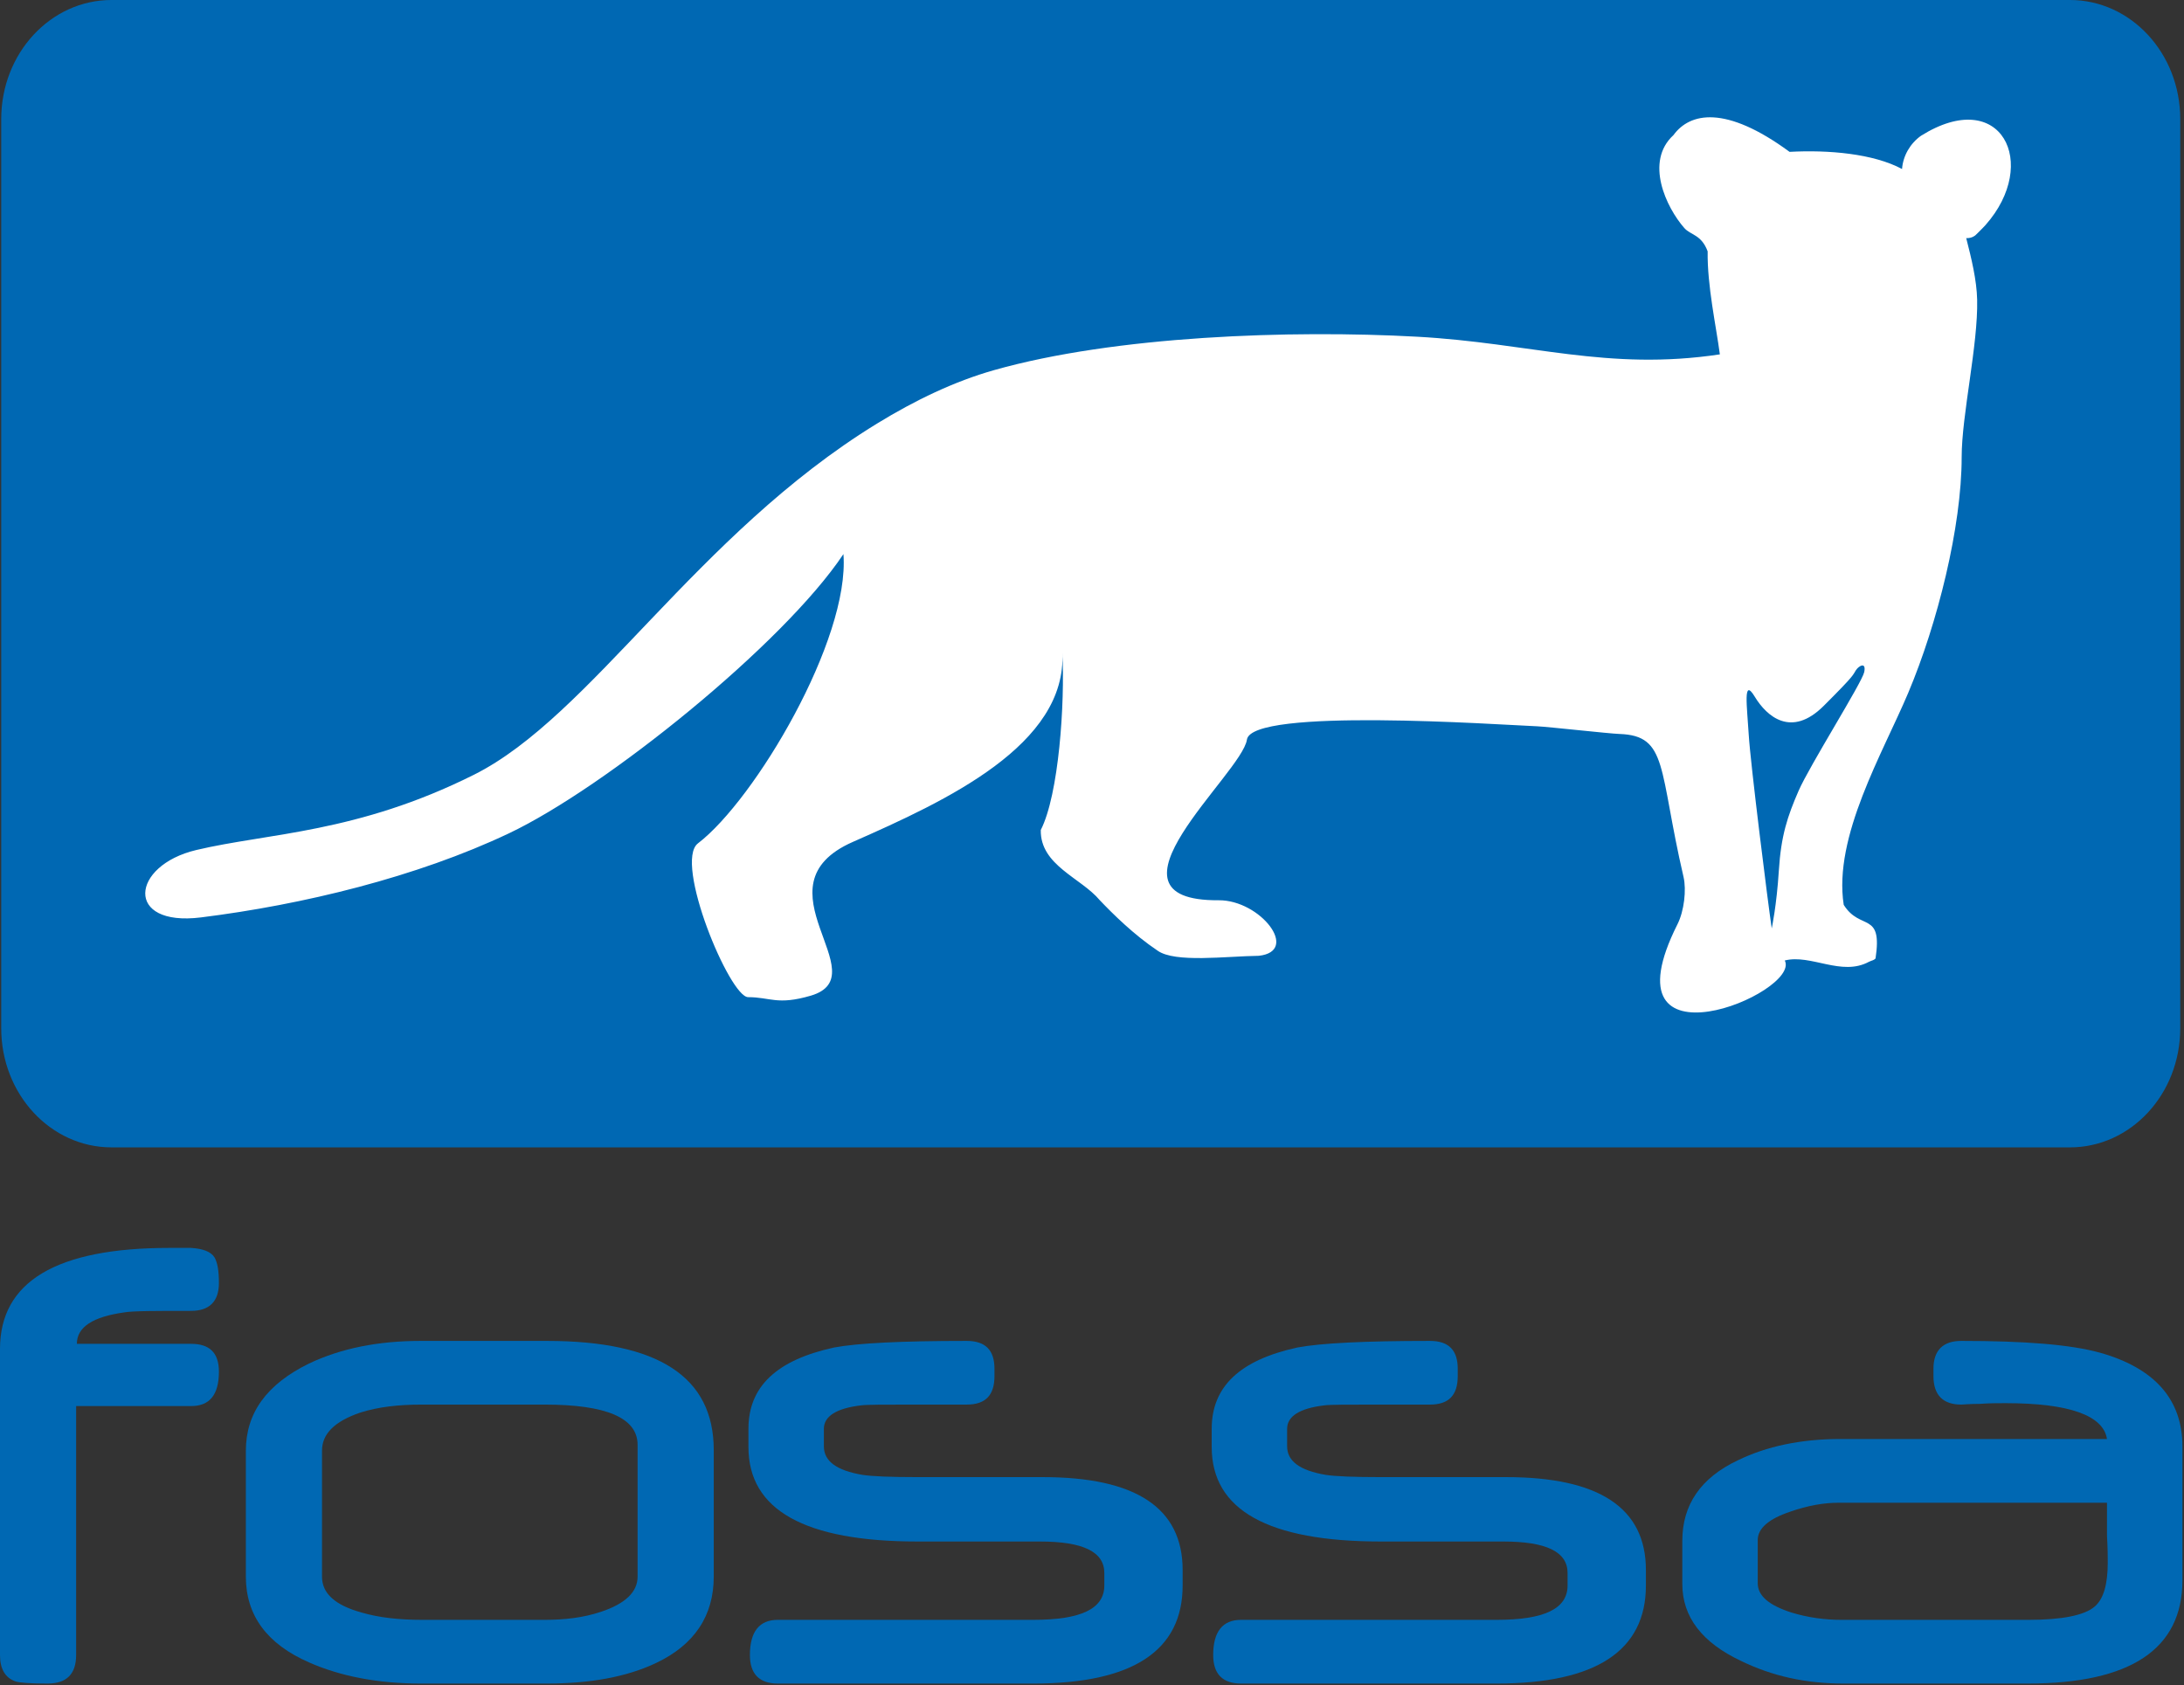 <?xml version="1.0" encoding="UTF-8" standalone="no"?><!DOCTYPE svg PUBLIC "-//W3C//DTD SVG 1.1//EN" "http://www.w3.org/Graphics/SVG/1.1/DTD/svg11.dtd"><svg width="100%" height="100%" viewBox="0 0 543 419" version="1.1" xmlns="http://www.w3.org/2000/svg" xmlns:xlink="http://www.w3.org/1999/xlink" xml:space="preserve" xmlns:serif="http://www.serif.com/" style="fill-rule:evenodd;clip-rule:evenodd;stroke-linejoin:round;stroke-miterlimit:2;"><rect x="0" y="0" width="543" height="419" fill="#333333" stroke="none"/><path d="M542.066,255.694c-0,16.35 -12.272,29.603 -27.416,29.603l-486.931,-0c-15.144,-0 -27.413,-13.253 -27.413,-29.603l0,-226.088c0,-16.35 12.269,-29.606 27.413,-29.606l486.931,-0c15.144,-0 27.416,13.256 27.416,29.606l-0,226.088Z" style="fill:#0068b3;fill-rule:nonzero;"/><path d="M416.072,33.591c4.04,-5.554 12.897,-7.575 28.862,4.168c9.638,-0.528 20.835,0.435 27.963,4.266c0.247,-3.309 2.031,-6.35 4.697,-8.256c19.959,-12.51 29.615,6.881 16.065,22.181c-0.756,0.85 -2.481,2.512 -2.481,2.512c0,0 -0.834,0.819 -2.322,0.75c1.297,5.066 2.603,10.425 2.716,15.297c0.259,11.238 -3.85,28.663 -3.85,39.16c-0,17.322 -6.016,41.372 -13.278,58.59c-6.328,15.003 -18.669,35.763 -16.047,52.728c4.119,6.582 9.703,1.46 7.912,13.347c-0.506,0.497 -0.8,0.419 -1.647,0.822c-6.818,3.691 -14.387,-1.969 -20.921,-0.331c4.187,8.116 -45.657,28.7 -26.669,-9.025c1.65,-3.284 2.247,-8.513 1.5,-11.747c-6.238,-26.816 -3.809,-35.144 -15.938,-35.553c-2.568,-0.084 -17.856,-1.8 -20.397,-1.903c-9.971,-0.419 -71.037,-4.703 -72.221,3.319c-1.257,8.515 -39.06,40.171 -7.019,39.934c10.394,-0.069 20.275,12.691 9.966,13.812c-8.069,0.1 -20.876,1.816 -25.176,-1.296c-5.912,-3.966 -11.134,-9.15 -14.359,-12.532c-4.625,-5.553 -14.831,-8.659 -14.662,-17.456c4.484,-8.787 6.031,-31.447 5.359,-44.187c1.212,23.009 -28.856,36.928 -52.088,47.153c-24.896,10.962 6.463,33.234 -10.443,38.228c-8.357,2.45 -10.038,0.372 -15.588,0.372c-4.575,-0 -18.565,-33.591 -12.468,-38.247c14.134,-10.81 37.806,-50.666 36.162,-71.925c-14.963,22.459 -59.281,58.112 -83.144,69.428c-22.956,10.897 -51.325,17.772 -76.612,20.919c-19.013,2.365 -17.491,-12.885 -1.135,-16.763c17.888,-4.244 39.916,-4.156 69.016,-18.709c29.1,-14.55 55.162,-59.66 100.2,-87.31c9.537,-5.85 19.291,-10.512 29.097,-13.296c30.194,-8.554 73.859,-10.038 105.184,-8.319c28.153,1.544 47.353,8.597 75.297,4.39c-0.94,-7.128 -3.153,-17.028 -3.034,-25.612c-1.572,-4.228 -4.216,-3.991 -5.807,-5.806c-4.475,-5.1 -9.912,-16.491 -2.69,-23.103" style="fill:#fff;fill-rule:nonzero;"/><path d="M158.525,359.269c0,-6.735 -7.828,-10.016 -23.122,-10.016l-30.584,0c-5.644,0 -10.744,0.553 -15.291,2.006c-6.372,2.185 -9.469,5.282 -9.469,9.466l0,31.316c0,4.187 3.278,7.1 9.835,8.918c4.365,1.272 9.281,1.819 15.106,1.819l30.403,0c5.1,0 9.65,-0.547 14.016,-2c6.012,-2 9.106,-4.912 9.106,-8.737l0,-32.772Zm4.55,54.256c-7.278,3.456 -16.381,5.094 -27.125,5.094l-31.313,-0c-10.737,-0 -20.021,-1.822 -27.85,-5.278c-10.378,-4.55 -15.659,-11.654 -15.659,-21.3l0,-31.316c0,-9.466 5.281,-16.566 15.659,-21.659c8.01,-3.825 17.288,-5.647 27.85,-5.647l31.313,-0c27.669,-0 41.506,8.918 41.506,27.128l0,31.494c0,9.646 -4.728,16.931 -14.381,21.484" style="fill:#0068b3;fill-rule:nonzero;"/><path d="M440.5,230.856c-0.956,-6.403 -5.309,-41.175 -5.719,-48.162c-0.406,-6.985 -1.497,-14.41 1.497,-9.463c2.994,4.947 9.113,10.297 17.141,2.288c8.022,-8 7.137,-7.566 8.022,-8.888c0.74,-1.115 2.596,-2.131 2.053,0.491c-0.544,2.622 -13.607,23.281 -16.325,29.537c-2.719,6.257 -4.357,11.063 -4.9,19.794c-0.547,8.725 -1.769,14.403 -1.769,14.403" style="fill:#0068b3;fill-rule:nonzero;"/><path d="M47.509,349.625l-28.581,-0l0,61.897c0,4.734 -2.366,7.097 -7.097,7.097c-4.187,-0 -6.922,-0.182 -8.015,-0.544c-2.547,-0.913 -3.816,-3.103 -3.816,-6.553l0,-76.097c0,-16.747 14.016,-25.128 42.05,-25.128l5.459,-0c2.916,0.187 4.913,0.906 5.828,2.365c0.735,1.275 1.091,3.282 1.091,6.372c0,4.557 -2.366,6.919 -6.919,6.919c-8.74,0 -14.381,0 -16.565,0.369c-7.828,1.087 -11.832,3.64 -11.832,7.825l28.397,-0c4.553,-0 6.919,2.184 6.919,6.922c0,5.822 -2.366,8.556 -6.919,8.556" style="fill:#0068b3;fill-rule:nonzero;"/><path d="M256.903,418.619l-63.531,-0c-4.556,-0 -6.922,-2.363 -6.922,-7.097c-0,-5.831 2.366,-8.744 6.922,-8.744l63.531,0c11.834,0 17.663,-2.728 17.663,-8.556l-0,-3.094c-0,-5.278 -5.288,-7.828 -16.022,-7.828l-30.403,-0c-28.041,-0 -42.057,-7.828 -42.057,-23.484l0,-4.55c0,-10.557 7.097,-17.116 21.3,-20.207c5.825,-1.09 16.75,-1.64 32.953,-1.64c4.735,-0 6.916,2.368 6.916,6.922l0,1.815c0,4.735 -2.181,7.097 -6.916,7.097l-13.471,0c-6.922,0 -11.285,0 -12.744,0.188c-6.191,0.728 -9.285,2.728 -9.285,5.825l0,4.368c0,3.644 3.094,6.007 9.654,7.103c2.362,0.36 6.912,0.55 13.65,0.55l31.125,0c23.128,0 34.771,7.641 34.771,23.113l0,3.822c0,16.206 -12.368,24.397 -37.134,24.397" style="fill:#0068b3;fill-rule:nonzero;"/><path d="M372.084,418.619l-63.534,-0c-4.556,-0 -6.919,-2.363 -6.919,-7.097c0,-5.831 2.363,-8.744 6.919,-8.744l63.534,0c11.832,0 17.657,-2.728 17.657,-8.556l-0,-3.094c-0,-5.278 -5.282,-7.828 -16.019,-7.828l-30.403,-0c-28.035,-0 -42.057,-7.828 -42.057,-23.484l0,-4.55c0,-10.557 7.107,-17.116 21.307,-20.207c5.822,-1.09 16.743,-1.64 32.95,-1.64c4.731,-0 6.915,2.368 6.915,6.922l0,1.815c0,4.735 -2.184,7.097 -6.915,7.097l-13.472,0c-6.919,0 -11.294,0 -12.741,0.188c-6.197,0.728 -9.29,2.728 -9.29,5.825l-0,4.368c-0,3.644 3.093,6.007 9.653,7.103c2.369,0.36 6.909,0.55 13.65,0.55l31.131,0c23.125,0 34.769,7.641 34.769,23.113l-0,3.822c-0,16.206 -12.372,24.397 -37.135,24.397" style="fill:#0068b3;fill-rule:nonzero;"/><path d="M457.228,373.653c-3.822,0 -7.831,0.728 -12.019,2.188c-5.456,1.815 -8.19,4.187 -8.19,7.1l-0,10.737c-0,3.097 2.734,5.463 8.378,7.281c4.181,1.272 8.365,1.819 12.372,1.819l46.612,0c8.185,0 13.828,-1.091 16.375,-3.275c2.194,-1.819 3.285,-5.459 3.285,-10.922c-0,-1.272 -0,-3.453 -0.188,-6.734l0,-8.194l-66.625,0Zm46.969,44.966l-45.878,-0c-9.288,-0 -17.657,-1.822 -25.485,-5.644c-9.65,-4.547 -14.565,-10.925 -14.565,-19.116l-0,-10.74c-0,-8.922 4.553,-15.657 13.834,-20.025c7.097,-3.46 15.653,-5.285 25.491,-5.285l66.259,0c-0.903,-5.822 -9.284,-8.912 -25.3,-8.912c-1.822,-0 -3.825,-0 -6.375,0.181c-2.547,0 -4.003,0.175 -4.547,0.175c-4.556,0 -6.922,-2.362 -6.922,-7.097l0,-1.815c0,-4.554 2.366,-6.922 6.922,-6.922c15.835,-0 27.125,0.909 34.41,2.912c13.646,3.819 20.568,11.653 20.568,23.303l0,33.319c0,17.109 -12.928,25.666 -38.412,25.666" style="fill:#0068b3;fill-rule:nonzero;"/></svg>